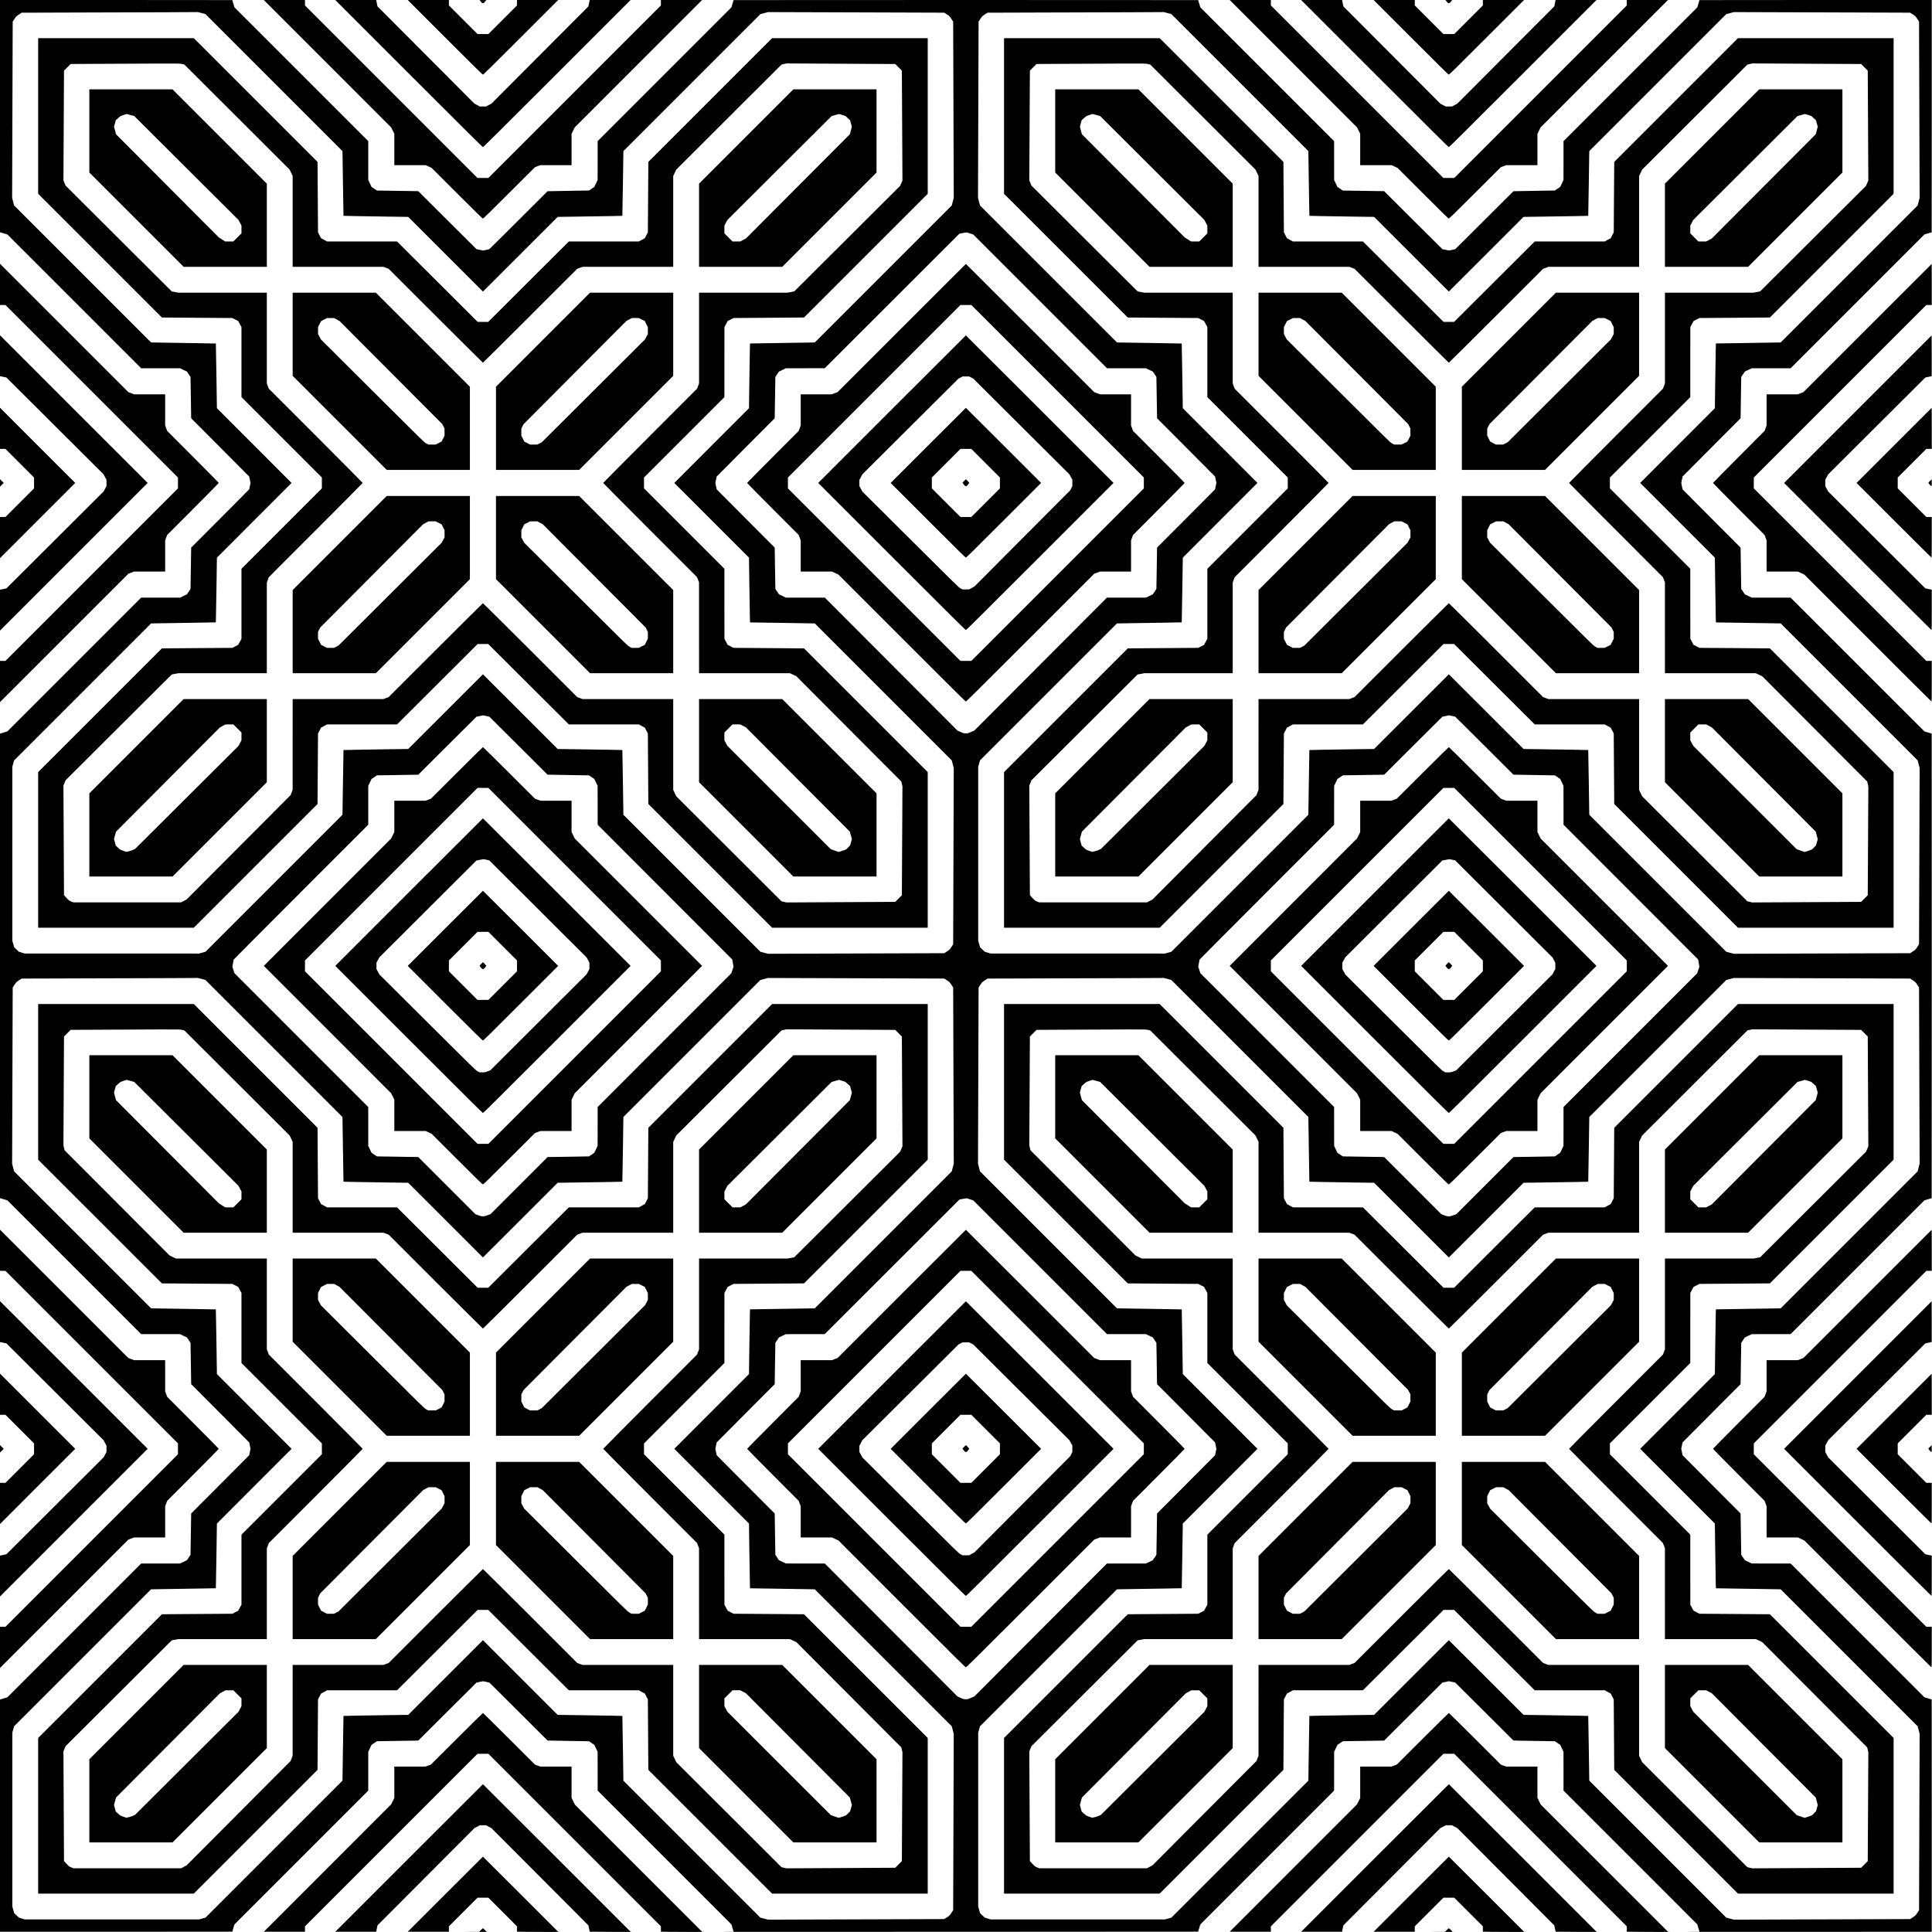 <?xml version="1.0" encoding="UTF-8" standalone="yes"?>
<svg version="1.0" xmlns="http://www.w3.org/2000/svg" width="8000.001" height="8000.001" viewBox="0 0 8001 8001" preserveAspectRatio="xMidYMid meet">
  <g transform="translate(0,8001) scale(0.1,-0.1)" fill="#000000" stroke="none">
    <path d="M0 75201 l0 -4809 73 -22 c39 -12 108 -32 152 -46 l80 -24 2770
-2770 2770 -2770 805 0 805 0 143 -69 143 -68 75 -112 74 -111 14 -856 13
-856 874 -876 c481 -483 1022 -1026 1202 -1208 l328 -330 27 -132 27 -132 -28
-133 -27 -132 -327 -330 c-181 -181 -721 -724 -1202 -1207 l-874 -876 -13
-856 -14 -856 -74 -111 -75 -112 -143 -68 -143 -69 -805 0 -805 0 -2770 -2770
-2770 -2770 -80 -24 c-44 -14 -113 -34 -152 -46 l-73 -22 0 -9618 0 -9618 73
-22 c39 -12 108 -32 152 -46 l80 -24 2770 -2770 2770 -2770 805 0 805 0 143
-69 143 -68 75 -112 74 -111 14 -856 13 -856 874 -876 c481 -483 1022 -1026
1202 -1208 l328 -330 27 -132 27 -132 -28 -133 -27 -132 -327 -330 c-181 -181
-721 -724 -1202 -1207 l-874 -876 -13 -856 -14 -856 -74 -111 -75 -112 -143
-68 -143 -69 -805 0 -805 0 -2770 -2770 -2770 -2770 -80 -24 c-44 -14 -113
-34 -153 -46 l-72 -22 0 -4809 0 -4809 4810 0 c2646 0 4810 2 4810 4 0 2 20
71 45 152 l45 149 2770 2770 2770 2770 0 805 1 805 68 143 68 143 112 75 112
75 855 13 856 13 871 869 c480 478 1023 1019 1207 1201 l335 333 134 28 134
28 131 -28 131 -28 330 -327 c181 -181 724 -721 1205 -1200 l875 -873 220 -5
c121 -3 507 -10 859 -15 l638 -10 111 -75 110 -75 68 -142 68 -143 1 -805 0
-805 2770 -2770 2770 -2770 45 -149 c25 -81 45 -150 45 -152 0 -2 -222 -5
-492 -6 -271 -2 4056 -2 9617 0 5560 2 10111 4 10112 6 1 1 23 69 48 152 l45
149 2770 2770 2770 2770 0 805 1 805 68 143 68 143 112 75 112 75 855 13 856
13 871 869 c480 478 1023 1019 1207 1201 l335 333 134 28 134 28 131 -28 131
-28 330 -327 c181 -181 724 -721 1205 -1200 l875 -873 220 -5 c121 -3 507 -10
859 -15 l638 -10 111 -75 110 -75 68 -142 68 -143 1 -805 0 -805 2770 -2770
2770 -2770 45 -149 c25 -81 45 -150 45 -152 0 -2 -222 -5 -492 -6 -271 -2
1836 -2 4682 -2 2846 1 5232 2 5303 3 l127 1 0 4810 c0 2646 -2 4810 -3 4810
-2 0 -71 20 -153 45 l-149 46 -2770 2769 -2770 2770 -805 0 -805 1 -143 68
-143 68 -75 112 -74 111 -14 856 -13 856 -869 871 c-478 480 -1019 1023 -1202
1207 l-332 335 -27 132 -28 133 27 132 27 132 333 335 c183 185 724 728 1202
1208 l869 871 13 856 14 856 74 111 75 112 143 68 143 68 805 1 805 0 2770
2770 2770 2770 149 45 c81 25 150 45 152 45 2 0 4 4329 4 9620 0 5291 -2 9620
-3 9620 -2 0 -71 20 -153 45 l-149 46 -2770 2769 -2770 2770 -805 0 -805 1
-143 68 -143 68 -75 112 -74 111 -14 856 -13 856 -869 871 c-478 480 -1019
1023 -1202 1207 l-332 335 -27 132 -28 133 27 132 27 132 333 335 c183 185
724 728 1202 1208 l869 871 13 856 14 856 74 111 75 112 143 68 143 68 805 1
805 0 2770 2770 2770 2770 149 45 c81 25 150 45 152 45 2 0 4 2165 4 4810 l0
4810 -4810 0 c-2645 0 -4810 -2 -4810 -4 0 -2 -20 -71 -45 -152 l-45 -149
-2770 -2770 -2770 -2770 0 -805 -1 -805 -68 -143 -68 -142 -110 -75 -111 -75
-638 -10 c-352 -5 -738 -12 -859 -15 l-220 -5 -870 -868 c-478 -477 -1021
-1017 -1205 -1200 l-335 -332 -131 -28 -131 -28 -134 28 -134 28 -335 333
c-184 182 -727 723 -1207 1201 l-871 869 -856 13 -855 13 -112 75 -112 75 -68
143 -68 143 -1 805 0 805 -2770 2770 -2770 2770 -45 149 c-25 81 -45 150 -45
152 0 2 -4329 4 -9620 4 -5291 0 -9620 -2 -9620 -4 0 -2 -20 -71 -45 -152
l-45 -149 -2770 -2770 -2770 -2770 0 -805 -1 -805 -68 -143 -68 -142 -110 -75
-111 -75 -638 -10 c-352 -5 -738 -12 -859 -15 l-220 -5 -870 -868 c-478 -477
-1021 -1017 -1205 -1200 l-335 -332 -131 -28 -131 -28 -134 28 -134 28 -335
333 c-184 182 -727 723 -1207 1201 l-871 869 -856 13 -855 13 -112 75 -112 75
-68 143 -68 143 -1 805 0 805 -2770 2770 -2770 2770 -45 149 c-25 81 -45 150
-45 152 0 2 -2164 4 -4810 4 l-4810 0 0 -4809z m8352 4268 l156 -42 2837
-2837 2838 -2838 20 -1338 c11 -737 21 -1340 22 -1342 3 -3 819 -18 1865 -33
l815 -11 1548 -1547 1547 -1546 1548 1546 1547 1547 830 12 c1195 17 1846 28
1849 32 2 2 12 605 23 1342 l20 1338 2837 2837 2837 2837 157 41 157 42 2795
-9 c1537 -5 3180 -11 3650 -12 l855 -3 112 -73 c110 -73 112 -75 184 -185 l73
-112 12 -3650 12 -3650 -41 -157 -41 -157 -2837 -2837 -2836 -2836 -474 -8
c-261 -5 -864 -14 -1341 -21 l-866 -13 -6 -170 c-3 -94 -13 -697 -22 -1341
l-16 -1170 -1547 -1547 -1546 -1548 1546 -1547 1547 -1548 16 -1170 c9 -643
19 -1247 22 -1341 l6 -170 866 -13 c477 -7 1080 -16 1341 -21 l474 -8 2836
-2836 2837 -2837 41 -157 41 -157 -12 -3650 -12 -3650 -73 -112 c-72 -110 -74
-112 -184 -185 l-112 -73 -860 -3 c-473 -1 -2115 -7 -3650 -12 l-2790 -9 -157
42 -157 41 -2837 2837 -2837 2837 -20 1338 c-11 737 -21 1340 -23 1342 -3 4
-654 15 -1849 32 l-830 12 -1547 1547 -1548 1546 -1547 -1546 -1548 -1547
-815 -11 c-1046 -15 -1862 -30 -1865 -33 -1 -2 -11 -605 -22 -1342 l-20 -1338
-2837 -2837 -2836 -2836 -133 -38 -134 -37 -3609 1 -3609 0 -121 37 -122 37
-97 92 -97 92 -39 138 -39 138 0 3599 0 3599 37 134 38 133 2836 2836 2836
2836 494 8 c272 5 874 14 1339 21 465 6 847 13 849 15 2 2 13 605 24 1341 l20
1338 1546 1548 1546 1547 -1546 1548 -1546 1547 -20 1338 c-11 736 -22 1339
-24 1341 -2 2 -384 9 -849 15 -465 7 -1067 16 -1339 21 l-494 8 -2836 2836
-2837 2837 -41 157 -41 157 12 3650 12 3650 73 111 c72 110 75 113 185 185
l111 73 2465 8 c1356 4 2877 9 3380 10 503 2 1037 4 1185 6 l270 2 157 -41z
m40000 0 l156 -42 2837 -2837 2838 -2838 20 -1338 c11 -737 21 -1340 22 -1342
3 -3 819 -18 1865 -33 l815 -11 1548 -1547 1547 -1546 1548 1546 1547 1547
830 12 c1195 17 1846 28 1849 32 2 2 12 605 23 1342 l20 1338 2837 2837 2837
2837 157 41 157 42 2795 -9 c1537 -5 3180 -11 3650 -12 l855 -3 112 -73 c110
-73 112 -75 184 -185 l73 -112 12 -3650 12 -3650 -41 -157 -41 -157 -2837
-2837 -2836 -2836 -474 -8 c-261 -5 -864 -14 -1341 -21 l-866 -13 -6 -170 c-3
-94 -13 -697 -22 -1341 l-16 -1170 -1547 -1547 -1546 -1548 1546 -1547 1547
-1548 16 -1170 c9 -643 19 -1247 22 -1341 l6 -170 866 -13 c477 -7 1080 -16
1341 -21 l474 -8 2836 -2836 2837 -2837 41 -157 41 -157 -12 -3650 -12 -3650
-73 -112 c-72 -110 -74 -112 -184 -185 l-112 -73 -860 -3 c-473 -1 -2115 -7
-3650 -12 l-2790 -9 -157 42 -157 41 -2837 2837 -2837 2837 -20 1338 c-11 737
-21 1340 -23 1342 -3 4 -654 15 -1849 32 l-830 12 -1547 1547 -1548 1546
-1547 -1546 -1548 -1547 -815 -11 c-1046 -15 -1862 -30 -1865 -33 -1 -2 -11
-605 -22 -1342 l-20 -1338 -2837 -2837 -2836 -2836 -133 -38 -134 -37 -3609 1
-3609 0 -121 37 -122 37 -97 92 -97 92 -39 138 -39 138 0 3599 0 3599 37 134
38 133 2836 2836 2836 2836 494 8 c272 5 874 14 1339 21 465 6 847 13 849 15
2 2 13 605 24 1341 l20 1338 1546 1548 1546 1547 -1546 1548 -1546 1547 -20
1338 c-11 736 -22 1339 -24 1341 -2 2 -384 9 -849 15 -465 7 -1067 16 -1339
21 l-494 8 -2836 2836 -2837 2837 -41 157 -41 157 12 3650 12 3650 73 111 c72
110 75 113 185 185 l111 73 2465 8 c1356 4 2877 9 3380 10 503 2 1037 4 1185
6 l270 2 157 -41z m-8177 -9128 l130 -42 2770 -2770 2770 -2769 805 0 805 0
143 -69 143 -68 75 -112 74 -111 14 -856 13 -856 874 -876 c481 -483 1022
-1026 1202 -1208 l328 -330 27 -132 27 -132 -28 -133 -27 -132 -327 -330
c-181 -181 -721 -724 -1202 -1207 l-874 -876 -13 -856 -14 -856 -74 -111 -75
-112 -143 -68 -143 -69 -807 0 -806 0 -2746 -2752 -2746 -2753 -134 -57 c-129
-56 -138 -58 -221 -58 -85 0 -91 2 -216 58 l-128 57 -2746 2753 -2747 2752
-806 0 -807 1 -143 68 -143 68 -75 112 -74 111 -14 856 -13 856 -869 871
c-478 480 -1019 1023 -1202 1207 l-332 335 -27 132 -28 133 27 132 27 132 333
335 c183 185 724 728 1202 1208 l869 871 13 856 14 856 74 111 75 112 143 68
143 68 805 1 805 1 2790 2787 2790 2787 145 26 c80 14 150 25 155 24 6 -1 69
-21 140 -44z m-19580 -20338 c181 -181 724 -721 1205 -1200 l875 -873 220 -5
c121 -3 507 -10 859 -15 l638 -10 111 -75 110 -75 68 -142 68 -143 1 -805 1
-805 2787 -2790 2787 -2790 26 -150 26 -150 -45 -135 -44 -135 -2769 -2770
-2769 -2770 0 -805 -1 -805 -68 -143 -68 -142 -110 -75 -111 -75 -857 -14
-857 -13 -1182 -1182 -1181 -1181 -119 -45 c-105 -40 -127 -45 -200 -45 -75 0
-94 5 -197 45 l-114 45 -1181 1181 -1182 1182 -199 4 c-109 2 -494 8 -856 13
l-657 10 -112 74 -111 75 -68 143 -68 143 -1 805 0 805 -2769 2770 -2769 2770
-45 136 -44 136 27 146 27 146 661 668 c363 367 1617 1624 2786 2793 l2126
2125 0 805 1 805 68 143 68 143 112 75 112 75 855 13 856 13 871 869 c480 478
1023 1019 1207 1201 l335 333 134 28 134 28 131 -28 131 -28 330 -327z m40000
0 c181 -181 724 -721 1205 -1200 l875 -873 220 -5 c121 -3 507 -10 859 -15
l638 -10 111 -75 110 -75 68 -142 68 -143 1 -805 1 -805 2787 -2790 2787
-2790 26 -150 26 -150 -45 -135 -44 -135 -2769 -2770 -2769 -2770 0 -805 -1
-805 -68 -143 -68 -142 -110 -75 -111 -75 -857 -14 -857 -13 -1182 -1182
-1181 -1181 -119 -45 c-105 -40 -127 -45 -200 -45 -75 0 -94 5 -197 45 l-114
45 -1181 1181 -1182 1182 -199 4 c-109 2 -494 8 -856 13 l-657 10 -112 74
-111 75 -68 143 -68 143 -1 805 0 805 -2769 2770 -2769 2770 -45 136 -44 136
27 146 27 146 661 668 c363 367 1617 1624 2786 2793 l2126 2125 0 805 1 805
68 143 68 143 112 75 112 75 855 13 856 13 871 869 c480 478 1023 1019 1207
1201 l335 333 134 28 134 28 131 -28 131 -28 330 -327z m-52243 -10534 l156
-42 2837 -2837 2838 -2838 20 -1338 c11 -737 21 -1340 22 -1342 3 -3 819 -18
1865 -33 l815 -11 1548 -1547 1547 -1546 1548 1546 1547 1547 830 12 c1195 17
1846 28 1849 32 2 2 12 605 23 1342 l20 1338 2837 2837 2837 2837 157 41 157
42 2795 -9 c1537 -5 3180 -11 3650 -12 l855 -3 112 -73 c110 -73 112 -75 184
-185 l73 -112 12 -3650 12 -3650 -41 -157 -41 -157 -2837 -2837 -2836 -2836
-474 -8 c-261 -5 -864 -14 -1341 -21 l-866 -13 -6 -170 c-3 -94 -13 -697 -22
-1341 l-16 -1170 -1547 -1547 -1546 -1548 1546 -1547 1547 -1548 16 -1170 c9
-643 19 -1247 22 -1341 l6 -170 866 -13 c477 -7 1080 -16 1341 -21 l474 -8
2836 -2836 2837 -2837 41 -157 41 -157 -12 -3650 -12 -3650 -73 -112 c-72
-110 -74 -112 -184 -185 l-112 -73 -860 -3 c-473 -1 -2115 -7 -3650 -12
l-2790 -9 -157 42 -157 41 -2837 2837 -2837 2837 -20 1338 c-11 737 -21 1340
-23 1342 -3 4 -654 15 -1849 32 l-830 12 -1547 1547 -1548 1546 -1547 -1546
-1548 -1547 -815 -11 c-1046 -15 -1862 -30 -1865 -33 -1 -2 -11 -605 -22
-1342 l-20 -1338 -2837 -2837 -2836 -2836 -133 -38 -134 -37 -3609 1 -3609 0
-121 37 -122 37 -97 92 -97 92 -39 138 -39 138 0 3599 0 3599 37 134 38 133
2836 2836 2836 2836 494 8 c272 5 874 14 1339 21 465 6 847 13 849 15 2 2 13
605 24 1341 l20 1338 1546 1548 1546 1547 -1546 1548 -1546 1547 -20 1338
c-11 736 -22 1339 -24 1341 -2 2 -384 9 -849 15 -465 7 -1067 16 -1339 21
l-494 8 -2836 2836 -2837 2837 -41 157 -41 157 12 3650 12 3650 73 111 c72
110 75 113 185 185 l111 73 2465 8 c1356 4 2877 9 3380 10 503 2 1037 4 1185
6 l270 2 157 -41z m40000 0 l156 -42 2837 -2837 2838 -2838 20 -1338 c11 -737
21 -1340 22 -1342 3 -3 819 -18 1865 -33 l815 -11 1548 -1547 1547 -1546 1548
1546 1547 1547 830 12 c1195 17 1846 28 1849 32 2 2 12 605 23 1342 l20 1338
2837 2837 2837 2837 157 41 157 42 2795 -9 c1537 -5 3180 -11 3650 -12 l855
-3 112 -73 c110 -73 112 -75 184 -185 l73 -112 12 -3650 12 -3650 -41 -157
-41 -157 -2837 -2837 -2836 -2836 -474 -8 c-261 -5 -864 -14 -1341 -21 l-866
-13 -6 -170 c-3 -94 -13 -697 -22 -1341 l-16 -1170 -1547 -1547 -1546 -1548
1546 -1547 1547 -1548 16 -1170 c9 -643 19 -1247 22 -1341 l6 -170 866 -13
c477 -7 1080 -16 1341 -21 l474 -8 2836 -2836 2837 -2837 41 -157 41 -157 -12
-3650 -12 -3650 -73 -112 c-72 -110 -74 -112 -184 -185 l-112 -73 -860 -3
c-473 -1 -2115 -7 -3650 -12 l-2790 -9 -157 42 -157 41 -2837 2837 -2837 2837
-20 1338 c-11 737 -21 1340 -23 1342 -3 4 -654 15 -1849 32 l-830 12 -1547
1547 -1548 1546 -1547 -1546 -1548 -1547 -815 -11 c-1046 -15 -1862 -30 -1865
-33 -1 -2 -11 -605 -22 -1342 l-20 -1338 -2837 -2837 -2836 -2836 -133 -38
-134 -37 -3609 1 -3609 0 -121 37 -122 37 -97 92 -97 92 -39 138 -39 138 0
3599 0 3599 37 134 38 133 2836 2836 2836 2836 494 8 c272 5 874 14 1339 21
465 6 847 13 849 15 2 2 13 605 24 1341 l20 1338 1546 1548 1546 1547 -1546
1548 -1546 1547 -20 1338 c-11 736 -22 1339 -24 1341 -2 2 -384 9 -849 15
-465 7 -1067 16 -1339 21 l-494 8 -2836 2836 -2837 2837 -41 157 -41 157 12
3650 12 3650 73 111 c72 110 75 113 185 185 l111 73 2465 8 c1356 4 2877 9
3380 10 503 2 1037 4 1185 6 l270 2 157 -41z m-8177 -9128 l130 -42 2770
-2770 2770 -2769 805 0 805 0 143 -69 143 -68 75 -112 74 -111 14 -856 13
-856 874 -876 c481 -483 1022 -1026 1202 -1208 l328 -330 27 -132 27 -132 -28
-133 -27 -132 -327 -330 c-181 -181 -721 -724 -1202 -1207 l-874 -876 -13
-856 -14 -856 -74 -111 -75 -112 -143 -68 -143 -69 -807 0 -806 0 -2746 -2753
-2746 -2752 -134 -57 c-129 -56 -138 -58 -221 -58 -85 0 -91 2 -216 57 l-128
58 -2746 2753 -2747 2752 -806 0 -807 1 -143 68 -143 68 -75 112 -74 111 -14
856 -13 856 -869 871 c-478 480 -1019 1023 -1202 1207 l-332 335 -27 132 -28
133 27 132 27 132 333 335 c183 185 724 728 1202 1208 l869 871 13 856 14 856
74 111 75 112 143 68 143 68 804 1 804 0 2791 2788 2791 2787 145 26 c80 14
150 25 155 24 6 -1 69 -21 140 -44z"/>
    <path d="M1580 75207 l0 -3222 2563 -2562 2562 -2562 1459 -11 1459 -10 121
-63 121 -62 67 -125 68 -125 0 -1450 0 -1450 1665 -1665 1665 -1665 0 -225 0
-225 -1665 -1665 -1665 -1665 0 -1450 0 -1450 -68 -125 -67 -125 -121 -62
-121 -63 -1459 -10 -1459 -11 -2562 -2562 -2563 -2562 0 -3222 0 -3223 3223 0
3222 0 2562 2563 2563 2562 10 1459 10 1460 63 120 63 121 124 67 125 68 1449
0 1448 0 1670 1665 1669 1665 219 0 219 0 1669 -1665 1670 -1665 1448 0 1449
0 125 -68 124 -67 63 -121 63 -120 10 -1460 10 -1459 2563 -2562 2562 -2563
3222 0 3223 0 0 3223 0 3222 -2562 2562 -2563 2562 -1459 11 -1459 10 -121 63
-121 63 -67 124 -67 125 -1 1450 0 1450 -1665 1665 -1665 1665 0 225 0 225
1665 1665 1665 1665 0 1450 1 1450 67 125 67 124 121 63 121 63 1459 10 1459
11 2563 2562 2562 2562 0 3222 0 3223 -3223 0 -3222 0 -2562 -2562 -2563
-2563 -10 -1459 -10 -1459 -63 -121 -62 -121 -125 -67 -125 -68 -1449 0 -1448
0 -1670 -1665 -1669 -1665 -219 0 -219 0 -1669 1665 -1670 1665 -1448 0 -1449
0 -125 68 -124 67 -63 121 -63 120 -10 1460 -10 1459 -2563 2563 -2562 2562
-3222 0 -3223 0 0 -3223z m5967 2150 l91 -23 2179 -2175 2179 -2175 62 -131
62 -130 0 -1882 0 -1881 1879 0 1878 0 109 -41 109 -40 1946 -1945 c1070
-1069 1952 -1944 1959 -1944 8 0 889 875 1959 1944 l1946 1945 110 40 110 41
1878 0 1877 0 0 1881 0 1880 63 132 62 132 2180 2176 2180 2175 102 24 102 23
2253 -12 2253 -12 137 -137 137 -137 12 -2275 12 -2275 -49 -112 -49 -111
-2191 -2185 -2191 -2184 -139 -27 -140 -26 -1832 0 -1832 0 0 -1879 0 -1878
-41 -109 -40 -109 -1945 -1946 c-1069 -1070 -1944 -1951 -1944 -1959 0 -7 874
-888 1943 -1957 l1942 -1943 42 -107 42 -108 0 -1882 1 -1883 1881 0 1881 0
134 -62 134 -63 327 -330 c180 -181 1158 -1162 2174 -2180 l1846 -1850 23
-101 23 -102 -12 -2253 -12 -2254 -137 -137 -137 -137 -2253 -12 -2253 -12
-102 23 -102 24 -2180 2175 -2180 2176 -62 132 -63 132 0 1880 0 1881 -1877 0
-1878 0 -110 41 -110 40 -1945 1945 c-1070 1069 -1952 1944 -1960 1944 -7 0
-889 -875 -1959 -1944 l-1946 -1945 -109 -40 -109 -41 -1878 0 -1879 0 -1
-1877 0 -1878 -42 -112 -42 -111 -2153 -2160 -2153 -2161 -114 -60 -115 -61
-2230 0 -2230 0 -90 36 c-87 35 -92 39 -194 148 l-105 112 -12 2272 -12 2271
43 107 44 108 2021 2015 c1111 1109 2101 2096 2200 2193 l180 177 136 25 136
26 1831 0 1832 0 0 1878 0 1877 41 110 40 110 1945 1946 c1069 1070 1944 1951
1944 1959 0 8 -875 890 -1944 1960 l-1945 1945 -40 110 -41 110 0 1878 0 1877
-1833 0 -1833 0 -134 26 -135 25 -185 182 c-101 100 -1092 1087 -2200 2193
l-2016 2011 -44 107 -43 107 12 2272 12 2272 137 137 137 138 1475 8 c811 5
1831 9 2265 10 787 1 790 1 882 -21z"/>
    <path d="M3700 74587 l0 -1722 1953 -1953 1952 -1952 1723 0 1722 0 0 1723 0
1722 -1953 1953 -1952 1952 -1723 0 -1722 0 0 -1723z m1707 660 l152 -42 2159
-2152 2158 -2151 62 -117 62 -118 0 -161 0 -161 -167 -167 -168 -168 -170 0
-170 0 -130 83 -130 82 -2130 2137 -2130 2138 -42 155 -41 155 36 136 37 136
95 86 c94 84 97 86 220 128 69 23 130 43 135 43 6 0 78 -19 162 -42z"/>
    <path d="M30902 74357 l-1952 -1952 0 -1723 0 -1722 1723 0 1722 0 1953 1953
1952 1952 0 1723 0 1722 -1723 0 -1722 0 -1953 -1953z m3982 891 l129 -43 96
-87 95 -86 37 -136 37 -136 -41 -154 -42 -155 -2152 -2159 -2151 -2158 -117
-62 -118 -62 -161 0 -161 0 -167 167 -168 168 0 161 0 161 62 118 62 117 2158
2151 2159 2152 152 42 c84 23 154 42 157 42 2 1 62 -18 134 -41z"/>
    <path d="M12120 66167 l0 -1722 1948 -1948 1947 -1947 1723 0 1722 0 0 1722 0
1723 -1947 1947 -1948 1948 -1722 0 -1723 0 0 -1723z m1825 613 l113 -61 2129
-2135 2128 -2136 47 -91 47 -92 0 -147 1 -148 -61 -123 -62 -123 -122 -62
-122 -62 -153 0 -153 0 -86 46 c-84 46 -124 85 -2223 2177 l-2138 2130 -60
113 -60 114 1 142 0 143 63 124 63 124 124 63 124 63 143 0 144 1 113 -60z"/>
    <path d="M22487 65942 l-1947 -1947 0 -1723 0 -1722 1722 0 1723 0 1947 1947
1948 1948 0 1722 0 1723 -1723 0 -1722 0 -1948 -1948z m4090 836 l125 -63 64
-127 64 -128 0 -141 0 -141 -60 -113 -61 -113 -2137 -2130 -2137 -2129 -92
-47 -93 -46 -151 0 -151 0 -118 62 -118 63 -61 122 -61 123 0 145 0 145 46 93
47 92 2129 2137 2130 2137 111 60 112 60 144 0 144 1 124 -62z"/>
    <path d="M14067 57522 l-1947 -1947 0 -1723 0 -1722 1722 0 1723 0 1947 1947
1948 1948 0 1722 0 1723 -1723 0 -1722 0 -1948 -1948z m4098 836 l122 -62 62
-123 61 -123 0 -148 0 -147 -60 -111 -59 -110 -2138 -2131 -2138 -2130 -92
-47 -93 -46 -146 0 -147 0 -119 63 -120 62 -64 127 -64 128 0 140 0 140 46 93
47 92 2130 2138 2131 2138 110 59 111 60 149 0 149 0 122 -62z"/>
    <path d="M20540 57747 l0 -1722 1948 -1948 1947 -1947 1723 0 1722 0 0 1722 0
1723 -1947 1947 -1948 1948 -1722 0 -1723 0 0 -1723z m1826 613 l110 -59 2131
-2138 2130 -2138 47 -92 46 -93 0 -140 0 -140 -64 -128 -64 -127 -125 -62
-124 -63 -148 0 -148 0 -86 47 c-84 46 -126 86 -2224 2177 l-2138 2130 -60
111 -59 110 0 147 0 148 62 123 61 124 121 61 121 61 150 0 150 1 111 -60z"/>
    <path d="M5652 49107 l-1952 -1952 0 -1723 0 -1722 1723 0 1722 0 1953 1953
1952 1952 0 1723 0 1722 -1723 0 -1722 0 -1953 -1953z m4180 736 l168 -168 0
-161 0 -161 -62 -117 -61 -117 -2141 -2132 -2141 -2133 -80 -38 c-45 -22 -125
-48 -183 -61 l-102 -22 -123 42 c-119 41 -124 45 -217 128 l-95 85 -37 136
-36 136 41 155 42 154 2152 2159 2151 2158 114 61 113 61 165 1 165 1 167
-167z"/>
    <path d="M28950 49337 l0 -1722 1953 -1953 1952 -1952 1723 0 1722 0 0 1723 0
1722 -1953 1953 -1952 1952 -1723 0 -1722 0 0 -1723z m1825 611 l117 -62 2151
-2158 2152 -2159 42 -156 42 -156 -36 -127 -36 -127 -81 -86 c-76 -81 -86 -87
-166 -116 -47 -17 -117 -40 -157 -52 l-72 -21 -163 57 -163 58 -2141 2139
-2141 2140 -61 115 -62 115 0 161 0 162 167 167 168 168 161 0 161 0 118 -62z"/>
    <path d="M41580 75207 l0 -3222 2563 -2562 2562 -2562 1459 -11 1459 -10 121
-63 121 -62 67 -125 68 -125 0 -1450 0 -1450 1665 -1665 1665 -1665 0 -225 0
-225 -1665 -1665 -1665 -1665 0 -1450 0 -1450 -68 -125 -67 -125 -121 -62
-121 -63 -1459 -10 -1459 -11 -2562 -2562 -2563 -2562 0 -3222 0 -3223 3223 0
3222 0 2562 2563 2563 2562 10 1459 10 1460 63 120 63 121 124 67 125 68 1449
0 1448 0 1670 1665 1669 1665 219 0 219 0 1669 -1665 1670 -1665 1448 0 1449
0 125 -68 124 -67 63 -121 63 -120 10 -1460 10 -1459 2563 -2562 2562 -2563
3222 0 3223 0 0 3223 0 3222 -2562 2562 -2563 2562 -1459 11 -1459 10 -121 63
-121 63 -67 124 -67 125 -1 1450 0 1450 -1665 1665 -1665 1665 0 225 0 225
1665 1665 1665 1665 0 1450 1 1450 67 125 67 124 121 63 121 63 1459 10 1459
11 2563 2562 2562 2562 0 3222 0 3223 -3223 0 -3222 0 -2562 -2562 -2563
-2563 -10 -1459 -10 -1459 -63 -121 -62 -121 -125 -67 -125 -68 -1449 0 -1448
0 -1670 -1665 -1669 -1665 -219 0 -219 0 -1669 1665 -1670 1665 -1448 0 -1449
0 -125 68 -124 67 -63 121 -63 120 -10 1460 -10 1459 -2563 2563 -2562 2562
-3222 0 -3223 0 0 -3223z m5967 2150 l91 -23 2179 -2175 2179 -2175 62 -131
62 -130 0 -1882 0 -1881 1879 0 1878 0 109 -41 109 -40 1946 -1945 c1070
-1069 1952 -1944 1959 -1944 8 0 889 875 1959 1944 l1946 1945 110 40 110 41
1878 0 1877 0 0 1881 0 1880 63 132 62 132 2180 2176 2180 2175 102 24 102 23
2253 -12 2253 -12 137 -137 137 -137 12 -2275 12 -2275 -49 -112 -49 -111
-2191 -2185 -2191 -2184 -139 -27 -140 -26 -1832 0 -1832 0 0 -1879 0 -1878
-41 -109 -40 -109 -1945 -1946 c-1069 -1070 -1944 -1951 -1944 -1959 0 -7 874
-888 1943 -1957 l1942 -1943 42 -107 42 -108 0 -1882 1 -1883 1881 0 1881 0
134 -62 134 -63 327 -330 c180 -181 1158 -1162 2174 -2180 l1846 -1850 23
-101 23 -102 -12 -2253 -12 -2254 -137 -137 -137 -137 -2253 -12 -2253 -12
-102 23 -102 24 -2180 2175 -2180 2176 -62 132 -63 132 0 1880 0 1881 -1877 0
-1878 0 -110 41 -110 40 -1945 1945 c-1070 1069 -1952 1944 -1960 1944 -7 0
-889 -875 -1959 -1944 l-1946 -1945 -109 -40 -109 -41 -1878 0 -1879 0 -1
-1877 0 -1878 -42 -112 -42 -111 -2153 -2160 -2153 -2161 -114 -60 -115 -61
-2230 0 -2230 0 -90 36 c-87 35 -92 39 -194 148 l-105 112 -12 2272 -12 2271
43 107 44 108 2021 2015 c1111 1109 2101 2096 2200 2193 l180 177 136 25 136
26 1831 0 1832 0 0 1878 0 1877 41 110 40 110 1945 1946 c1069 1070 1944 1951
1944 1959 0 8 -875 890 -1944 1960 l-1945 1945 -40 110 -41 110 0 1878 0 1877
-1833 0 -1833 0 -134 26 -135 25 -185 182 c-101 100 -1092 1087 -2200 2193
l-2016 2011 -44 107 -43 107 12 2272 12 2272 137 137 137 138 1475 8 c811 5
1831 9 2265 10 787 1 790 1 882 -21z"/>
    <path d="M43700 74587 l0 -1722 1953 -1953 1952 -1952 1723 0 1722 0 0 1723 0
1722 -1953 1953 -1952 1952 -1723 0 -1722 0 0 -1723z m1707 660 l152 -42 2159
-2152 2158 -2151 62 -117 62 -118 0 -161 0 -161 -167 -167 -168 -168 -170 0
-170 0 -130 83 -130 82 -2130 2137 -2130 2138 -42 155 -41 155 36 136 37 136
95 86 c94 84 97 86 220 128 69 23 130 43 135 43 6 0 78 -19 162 -42z"/>
    <path d="M70902 74357 l-1952 -1952 0 -1723 0 -1722 1723 0 1722 0 1953 1953
1952 1952 0 1723 0 1722 -1723 0 -1722 0 -1953 -1953z m3982 891 l129 -43 96
-87 95 -86 37 -136 37 -136 -41 -154 -42 -155 -2152 -2159 -2151 -2158 -117
-62 -118 -62 -161 0 -161 0 -167 167 -168 168 0 161 0 161 62 118 62 117 2158
2151 2159 2152 152 42 c84 23 154 42 157 42 2 1 62 -18 134 -41z"/>
    <path d="M52120 66167 l0 -1722 1948 -1948 1947 -1947 1723 0 1722 0 0 1722 0
1723 -1947 1947 -1948 1948 -1722 0 -1723 0 0 -1723z m1825 613 l113 -61 2129
-2135 2128 -2136 47 -91 47 -92 0 -147 1 -148 -61 -123 -62 -123 -122 -62
-122 -62 -153 0 -153 0 -86 46 c-84 46 -124 85 -2223 2177 l-2138 2130 -60
113 -60 114 1 142 0 143 63 124 63 124 124 63 124 63 143 0 144 1 113 -60z"/>
    <path d="M62487 65942 l-1947 -1947 0 -1723 0 -1722 1722 0 1723 0 1947 1947
1948 1948 0 1722 0 1723 -1723 0 -1722 0 -1948 -1948z m4090 836 l125 -63 64
-127 64 -128 0 -141 0 -141 -60 -113 -61 -113 -2137 -2130 -2137 -2129 -92
-47 -93 -46 -151 0 -151 0 -118 62 -118 63 -61 122 -61 123 0 145 0 145 46 93
47 92 2129 2137 2130 2137 111 60 112 60 144 0 144 1 124 -62z"/>
    <path d="M54067 57522 l-1947 -1947 0 -1723 0 -1722 1722 0 1723 0 1947 1947
1948 1948 0 1722 0 1723 -1723 0 -1722 0 -1948 -1948z m4098 836 l122 -62 62
-123 61 -123 0 -148 0 -147 -60 -111 -59 -110 -2138 -2131 -2138 -2130 -92
-47 -93 -46 -146 0 -147 0 -119 63 -120 62 -64 127 -64 128 0 140 0 140 46 93
47 92 2130 2138 2131 2138 110 59 111 60 149 0 149 0 122 -62z"/>
    <path d="M60540 57747 l0 -1722 1948 -1948 1947 -1947 1723 0 1722 0 0 1722 0
1723 -1947 1947 -1948 1948 -1722 0 -1723 0 0 -1723z m1826 613 l110 -59 2131
-2138 2130 -2138 47 -92 46 -93 0 -140 0 -140 -64 -128 -64 -127 -125 -62
-124 -63 -148 0 -148 0 -86 47 c-84 46 -126 86 -2224 2177 l-2138 2130 -60
111 -59 110 0 147 0 148 62 123 61 124 121 61 121 61 150 0 150 1 111 -60z"/>
    <path d="M45652 49107 l-1952 -1952 0 -1723 0 -1722 1723 0 1722 0 1953 1953
1952 1952 0 1723 0 1722 -1723 0 -1722 0 -1953 -1953z m4180 736 l168 -168 0
-161 0 -161 -62 -117 -61 -117 -2141 -2132 -2141 -2133 -80 -38 c-45 -22 -125
-48 -183 -61 l-102 -22 -123 42 c-119 41 -124 45 -217 128 l-95 85 -37 136
-36 136 41 155 42 154 2152 2159 2151 2158 114 61 113 61 165 1 165 1 167
-167z"/>
    <path d="M68950 49337 l0 -1722 1953 -1953 1952 -1952 1723 0 1722 0 0 1723 0
1722 -1953 1953 -1952 1952 -1723 0 -1722 0 0 -1723z m1825 611 l117 -62 2151
-2158 2152 -2159 42 -156 42 -156 -36 -127 -36 -127 -81 -86 c-76 -81 -86 -87
-166 -116 -47 -17 -117 -40 -157 -52 l-72 -21 -163 57 -163 58 -2141 2139
-2141 2140 -61 115 -62 115 0 161 0 162 167 167 168 168 161 0 161 0 118 -62z"/>
    <path d="M37340 66425 l-2655 -2655 -119 -45 -118 -45 -644 0 -644 0 0 -645 0
-644 -41 -113 -42 -113 -1068 -1071 c-588 -589 -1069 -1077 -1069 -1084 0 -7
481 -495 1068 -1084 l1069 -1071 41 -113 42 -113 0 -644 0 -645 649 0 649 0
134 -64 133 -64 2625 -2626 c2094 -2094 2630 -2626 2650 -2626 20 0 561 536
2670 2645 l2645 2645 120 45 119 45 643 0 643 0 0 645 0 644 41 113 42 113
1068 1071 c588 589 1069 1076 1069 1084 0 8 -481 495 -1069 1084 l-1068 1071
-42 113 -41 113 0 644 0 645 -643 0 -643 0 -119 45 -120 45 -2655 2655 c-1460
1460 -2657 2655 -2660 2655 -3 0 -1200 -1195 -2660 -2655z m6457 -2617 l3573
-3573 0 -225 0 -225 -3572 -3572 -3573 -3573 -225 0 -225 0 -3572 3572 -3573
3573 0 225 0 225 3572 3572 3573 3573 225 0 225 0 3572 -3572z"/>
    <path d="M36940 63065 l-3055 -3055 3045 -3045 c2430 -2430 3050 -3045 3070
-3045 20 0 640 615 3070 3045 l3045 3045 -3055 3055 c-1680 1680 -3057 3055
-3060 3055 -3 0 -1380 -1375 -3060 -3055z m3278 1311 l87 -44 1990 -1982 1990
-1981 62 -112 62 -112 0 -133 1 -132 -44 -88 -44 -87 -1982 -1990 -1981 -1990
-112 -62 -112 -62 -138 0 -137 -1 -83 45 c-79 43 -148 110 -2072 2025 l-1990
1981 -62 115 -63 116 0 128 0 128 63 115 62 116 1990 1982 1990 1981 85 44 85
43 133 0 132 1 88 -44z"/>
    <path d="M38440 61565 l-1555 -1555 1545 -1545 c1230 -1230 1550 -1545 1570
-1545 20 0 340 315 1570 1545 l1545 1545 -1555 1555 c-855 855 -1557 1555
-1560 1555 -3 0 -705 -700 -1560 -1555z m2377 -737 l593 -593 0 -225 0 -225
-592 -592 -593 -593 -225 0 -225 0 -592 592 -593 593 0 225 0 225 592 592 593
593 225 0 225 0 592 -592z"/>
    <path d="M39927 60092 c-37 -37 -67 -71 -67 -76 0 -5 23 -37 52 -72 46 -57 55
-64 88 -64 33 0 42 7 88 64 29 35 52 68 52 73 0 9 -131 143 -141 143 -2 0 -35
-30 -72 -68z"/>
    <path d="M18916 48001 l-1071 -1068 -113 -42 -113 -41 -644 0 -645 0 0 -650 0
-650 -66 -133 -66 -132 -2636 -2637 -2637 -2638 2637 -2637 2636 -2638 66
-132 66 -133 0 -650 0 -650 652 0 651 0 121 -57 121 -56 1050 -1049 c817 -816
1055 -1048 1074 -1048 19 0 261 236 1090 1064 l1066 1063 113 42 113 41 644 0
645 0 0 647 0 646 65 136 66 136 2637 2638 2637 2637 -2637 2638 -2637 2637
-66 136 -65 136 0 646 0 647 -645 0 -644 0 -113 41 -113 42 -1071 1068 c-589
588 -1076 1069 -1084 1069 -7 0 -495 -481 -1084 -1069z m4881 -4193 l3573
-3573 0 -225 0 -225 -3572 -3572 -3573 -3573 -225 0 -225 0 -3572 3572 -3573
3573 0 225 0 225 3572 3572 3573 3573 225 0 225 0 3572 -3572z"/>
    <path d="M16940 43065 l-3055 -3055 3045 -3045 c2430 -2430 3050 -3045 3070
-3045 20 0 640 615 3070 3045 l3045 3045 -3055 3055 c-1680 1680 -3057 3055
-3060 3055 -3 0 -1380 -1375 -3060 -3055z m3210 1339 l115 -27 2015 -2010
2015 -2010 57 -109 58 -109 0 -130 0 -129 -59 -110 -59 -110 -1993 -1988
-1992 -1987 -111 -42 c-106 -40 -116 -42 -224 -42 l-112 -1 -83 45 c-79 43
-148 110 -2072 2025 l-1990 1981 -62 115 -63 116 1 131 0 132 62 112 62 111
2008 2003 2008 2003 142 27 c78 15 147 27 152 28 6 1 62 -11 125 -25z"/>
    <path d="M18440 41565 l-1555 -1555 1545 -1545 c1230 -1230 1550 -1545 1570
-1545 20 0 340 315 1570 1545 l1545 1545 -1555 1555 c-855 855 -1557 1555
-1560 1555 -3 0 -705 -700 -1560 -1555z m2377 -737 l593 -593 0 -225 0 -225
-592 -592 -593 -593 -225 0 -225 0 -592 592 -593 593 0 225 0 225 592 592 593
593 225 0 225 0 592 -592z"/>
    <path d="M19927 40092 c-37 -37 -67 -71 -67 -76 0 -5 23 -37 52 -72 46 -57 55
-64 88 -64 33 0 42 7 88 64 29 35 52 68 52 73 0 9 -131 143 -141 143 -2 0 -35
-30 -72 -68z"/>
    <path d="M58916 48001 l-1071 -1068 -113 -42 -113 -41 -644 0 -645 0 0 -650 0
-650 -66 -133 -66 -132 -2636 -2637 -2637 -2638 2637 -2637 2636 -2638 66
-132 66 -133 0 -650 0 -650 652 0 651 0 121 -57 121 -56 1050 -1049 c817 -816
1055 -1048 1074 -1048 19 0 261 236 1090 1064 l1066 1063 113 42 113 41 644 0
645 0 0 647 0 646 65 136 66 136 2637 2638 2637 2637 -2637 2638 -2637 2637
-66 136 -65 136 0 646 0 647 -645 0 -644 0 -113 41 -113 42 -1071 1068 c-589
588 -1076 1069 -1084 1069 -7 0 -495 -481 -1084 -1069z m4881 -4193 l3573
-3573 0 -225 0 -225 -3572 -3572 -3573 -3573 -225 0 -225 0 -3572 3572 -3573
3573 0 225 0 225 3572 3572 3573 3573 225 0 225 0 3572 -3572z"/>
    <path d="M56940 43065 l-3055 -3055 3045 -3045 c2430 -2430 3050 -3045 3070
-3045 20 0 640 615 3070 3045 l3045 3045 -3055 3055 c-1680 1680 -3057 3055
-3060 3055 -3 0 -1380 -1375 -3060 -3055z m3210 1339 l115 -27 2015 -2010
2015 -2010 57 -109 58 -109 0 -130 0 -129 -59 -110 -59 -110 -1993 -1988
-1992 -1987 -111 -42 c-106 -40 -116 -42 -224 -42 l-112 -1 -83 45 c-79 43
-148 110 -2072 2025 l-1990 1981 -62 115 -63 116 1 131 0 132 62 112 62 111
2008 2003 2008 2003 142 27 c78 15 147 27 152 28 6 1 62 -11 125 -25z"/>
    <path d="M58440 41565 l-1555 -1555 1545 -1545 c1230 -1230 1550 -1545 1570
-1545 20 0 340 315 1570 1545 l1545 1545 -1555 1555 c-855 855 -1557 1555
-1560 1555 -3 0 -705 -700 -1560 -1555z m2377 -737 l593 -593 0 -225 0 -225
-592 -592 -593 -593 -225 0 -225 0 -592 592 -593 593 0 225 0 225 592 592 593
593 225 0 225 0 592 -592z"/>
    <path d="M59927 40092 c-37 -37 -67 -71 -67 -76 0 -5 23 -37 52 -72 46 -57 55
-64 88 -64 33 0 42 7 88 64 29 35 52 68 52 73 0 9 -131 143 -141 143 -2 0 -35
-30 -72 -68z"/>
    <path d="M1580 35207 l0 -3222 2563 -2562 2562 -2562 1459 -11 1459 -10 121
-63 121 -62 67 -125 68 -125 0 -1450 0 -1450 1665 -1665 1665 -1665 0 -225 0
-225 -1665 -1665 -1665 -1665 0 -1450 0 -1450 -68 -125 -67 -125 -121 -62
-121 -63 -1459 -10 -1459 -11 -2562 -2562 -2563 -2562 0 -3222 0 -3223 3223 0
3222 0 2562 2563 2563 2562 10 1459 10 1460 63 120 63 121 124 67 125 68 1449
0 1448 0 1670 1665 1669 1665 219 0 219 0 1669 -1665 1670 -1665 1448 0 1449
0 125 -68 124 -67 63 -121 63 -120 10 -1460 10 -1459 2563 -2563 2562 -2562
3222 0 3223 0 0 3223 0 3222 -2562 2562 -2563 2562 -1459 11 -1459 10 -121 63
-121 63 -67 124 -67 125 -1 1450 0 1450 -1665 1665 -1665 1665 0 225 0 225
1665 1665 1665 1665 0 1450 1 1450 67 125 67 124 121 63 121 63 1459 10 1459
11 2563 2562 2562 2562 0 3222 0 3223 -3223 0 -3222 0 -2562 -2562 -2563
-2563 -10 -1459 -10 -1460 -63 -120 -63 -121 -124 -67 -125 -68 -1449 0 -1448
0 -1670 -1665 -1669 -1665 -219 0 -219 0 -1669 1665 -1670 1665 -1448 0 -1449
0 -125 68 -124 67 -63 121 -63 120 -10 1460 -10 1459 -2563 2563 -2562 2562
-3222 0 -3223 0 0 -3223z m5967 2150 l91 -23 2179 -2175 2179 -2175 62 -131
62 -130 0 -1882 0 -1881 1879 0 1878 0 109 -41 109 -40 1946 -1945 c1070
-1069 1952 -1944 1959 -1944 8 0 889 875 1959 1944 l1946 1945 110 40 110 41
1878 0 1877 0 0 1881 0 1880 63 132 62 132 2180 2176 2180 2175 102 24 102 23
2253 -12 2253 -12 137 -137 137 -137 12 -2275 12 -2275 -49 -112 -49 -111
-2191 -2185 -2191 -2184 -139 -27 -140 -26 -1832 0 -1832 0 0 -1879 0 -1878
-41 -109 -40 -109 -1945 -1946 c-1069 -1070 -1944 -1951 -1944 -1959 0 -7 874
-888 1943 -1957 l1942 -1943 42 -107 42 -108 0 -1882 1 -1883 1881 0 1881 0
134 -62 134 -63 327 -330 c180 -181 1158 -1162 2174 -2180 l1846 -1850 23
-101 23 -102 -12 -2253 -12 -2254 -137 -137 -137 -137 -2253 -12 -2253 -12
-102 23 -102 24 -2180 2175 -2180 2176 -62 132 -63 132 0 1880 0 1881 -1877 0
-1878 0 -110 41 -110 40 -1945 1945 c-1070 1069 -1952 1944 -1960 1944 -7 0
-889 -875 -1959 -1944 l-1946 -1945 -109 -40 -109 -41 -1878 0 -1879 0 -1
-1877 0 -1878 -42 -112 -42 -111 -2153 -2160 -2153 -2161 -114 -60 -115 -61
-2230 0 -2230 0 -90 36 c-87 35 -92 39 -194 148 l-105 112 -12 2272 -12 2271
43 107 44 108 2021 2015 c1111 1109 2101 2096 2200 2193 l180 177 136 25 136
26 1831 0 1832 0 0 1878 0 1877 41 110 40 110 1945 1946 c1069 1070 1944 1951
1944 1959 0 8 -875 890 -1944 1960 l-1945 1945 -40 110 -41 110 0 1878 0 1877
-1882 0 -1883 0 -130 63 -130 62 -2176 2180 -2175 2180 -24 101 -23 102 12
2253 12 2254 137 137 137 138 1475 8 c811 5 1831 9 2265 10 787 1 790 1 882
-21z"/>
    <path d="M3700 34587 l0 -1722 1953 -1953 1952 -1952 1723 0 1722 0 0 1723 0
1722 -1953 1953 -1952 1952 -1723 0 -1722 0 0 -1723z m1707 660 l152 -42 2159
-2152 2158 -2151 62 -117 62 -118 0 -161 0 -161 -167 -167 -168 -168 -170 0
-170 0 -130 83 -130 82 -2130 2137 -2130 2138 -42 155 -41 155 36 136 37 136
95 86 c94 84 97 86 220 128 69 23 130 43 135 43 6 0 78 -19 162 -42z"/>
    <path d="M30902 34357 l-1952 -1952 0 -1723 0 -1722 1723 0 1722 0 1953 1953
1952 1952 0 1723 0 1722 -1723 0 -1722 0 -1953 -1953z m3982 891 l129 -43 96
-87 95 -86 37 -136 37 -136 -41 -154 -42 -155 -2152 -2159 -2151 -2158 -117
-62 -118 -62 -161 0 -161 0 -167 167 -168 168 0 161 0 161 62 118 62 117 2158
2151 2159 2152 152 42 c84 23 154 42 157 42 2 1 62 -18 134 -41z"/>
    <path d="M12120 26167 l0 -1722 1948 -1948 1947 -1947 1723 0 1722 0 0 1722 0
1723 -1947 1947 -1948 1948 -1722 0 -1723 0 0 -1723z m1825 613 l113 -61 2129
-2135 2128 -2136 47 -91 47 -92 0 -147 1 -148 -61 -123 -62 -123 -122 -62
-122 -62 -153 0 -153 0 -86 46 c-84 46 -124 85 -2223 2177 l-2138 2130 -60
113 -60 114 1 142 0 143 63 124 63 124 124 63 124 63 143 0 144 1 113 -60z"/>
    <path d="M22487 25942 l-1947 -1947 0 -1723 0 -1722 1722 0 1723 0 1947 1947
1948 1948 0 1722 0 1723 -1723 0 -1722 0 -1948 -1948z m4090 836 l125 -63 64
-127 64 -128 0 -141 0 -141 -60 -113 -61 -113 -2137 -2130 -2137 -2129 -92
-47 -93 -46 -151 0 -151 0 -118 62 -118 63 -61 122 -61 123 0 145 0 145 46 93
47 92 2129 2137 2130 2137 111 60 112 60 144 0 144 1 124 -62z"/>
    <path d="M14067 17522 l-1947 -1947 0 -1723 0 -1722 1722 0 1723 0 1947 1947
1948 1948 0 1722 0 1723 -1723 0 -1722 0 -1948 -1948z m4098 836 l122 -62 62
-123 61 -123 0 -148 0 -147 -60 -111 -59 -110 -2138 -2131 -2138 -2130 -92
-47 -93 -46 -146 0 -147 0 -119 63 -120 62 -64 127 -64 128 0 140 0 140 46 93
47 92 2130 2138 2131 2138 110 59 111 60 149 0 149 0 122 -62z"/>
    <path d="M20540 17747 l0 -1722 1948 -1948 1947 -1947 1723 0 1722 0 0 1722 0
1723 -1947 1947 -1948 1948 -1722 0 -1723 0 0 -1723z m1826 613 l110 -59 2131
-2138 2130 -2138 47 -92 46 -93 0 -140 0 -140 -64 -128 -64 -127 -125 -62
-124 -63 -148 0 -148 0 -86 47 c-84 46 -126 86 -2224 2177 l-2138 2130 -60
111 -59 110 0 147 0 148 62 123 61 124 121 61 121 61 150 0 150 1 111 -60z"/>
    <path d="M5652 9107 l-1952 -1952 0 -1723 0 -1722 1723 0 1722 0 1953 1953
1952 1952 0 1723 0 1722 -1723 0 -1722 0 -1953 -1953z m4180 736 l168 -168 0
-161 0 -161 -62 -117 -61 -117 -2141 -2132 -2141 -2133 -80 -38 c-45 -22 -125
-48 -183 -61 l-102 -22 -123 42 c-119 41 -124 45 -217 128 l-95 85 -37 136
-36 136 41 155 42 154 2152 2159 2151 2158 114 61 113 61 165 1 165 1 167
-167z"/>
    <path d="M28950 9337 l0 -1722 1953 -1953 1952 -1952 1723 0 1722 0 0 1723 0
1722 -1953 1953 -1952 1952 -1723 0 -1722 0 0 -1723z m1825 611 l117 -62 2151
-2158 2152 -2159 42 -156 42 -156 -36 -127 -36 -127 -81 -86 c-76 -81 -86 -87
-166 -116 -47 -17 -117 -40 -157 -52 l-72 -21 -163 57 -163 58 -2141 2139
-2141 2140 -61 115 -62 115 0 161 0 162 167 167 168 168 161 0 161 0 118 -62z"/>
    <path d="M41580 35207 l0 -3222 2563 -2562 2562 -2562 1459 -11 1459 -10 121
-63 121 -62 67 -125 68 -125 0 -1450 0 -1450 1665 -1665 1665 -1665 0 -225 0
-225 -1665 -1665 -1665 -1665 0 -1450 0 -1450 -68 -125 -67 -125 -121 -62
-121 -63 -1459 -10 -1459 -11 -2562 -2562 -2563 -2562 0 -3222 0 -3223 3223 0
3222 0 2562 2563 2563 2562 10 1459 10 1460 63 120 63 121 124 67 125 68 1449
0 1448 0 1670 1665 1669 1665 219 0 219 0 1669 -1665 1670 -1665 1448 0 1449
0 125 -68 124 -67 63 -121 63 -120 10 -1460 10 -1459 2563 -2563 2562 -2562
3222 0 3223 0 0 3223 0 3222 -2562 2562 -2563 2562 -1459 11 -1459 10 -121 63
-121 63 -67 124 -67 125 -1 1450 0 1450 -1665 1665 -1665 1665 0 225 0 225
1665 1665 1665 1665 0 1450 1 1450 67 125 67 124 121 63 121 63 1459 10 1459
11 2563 2562 2562 2562 0 3222 0 3223 -3223 0 -3222 0 -2562 -2562 -2563
-2563 -10 -1459 -10 -1460 -63 -120 -63 -121 -124 -67 -125 -68 -1449 0 -1448
0 -1670 -1665 -1669 -1665 -219 0 -219 0 -1669 1665 -1670 1665 -1448 0 -1449
0 -125 68 -124 67 -63 121 -63 120 -10 1460 -10 1459 -2563 2563 -2562 2562
-3222 0 -3223 0 0 -3223z m5967 2150 l91 -23 2179 -2175 2179 -2175 62 -131
62 -130 0 -1882 0 -1881 1879 0 1878 0 109 -41 109 -40 1946 -1945 c1070
-1069 1952 -1944 1959 -1944 8 0 889 875 1959 1944 l1946 1945 110 40 110 41
1878 0 1877 0 0 1881 0 1880 63 132 62 132 2180 2176 2180 2175 102 24 102 23
2253 -12 2253 -12 137 -137 137 -137 12 -2275 12 -2275 -49 -112 -49 -111
-2191 -2185 -2191 -2184 -139 -27 -140 -26 -1832 0 -1832 0 0 -1879 0 -1878
-41 -109 -40 -109 -1945 -1946 c-1069 -1070 -1944 -1951 -1944 -1959 0 -7 874
-888 1943 -1957 l1942 -1943 42 -107 42 -108 0 -1882 1 -1883 1881 0 1881 0
134 -62 134 -63 327 -330 c180 -181 1158 -1162 2174 -2180 l1846 -1850 23
-101 23 -102 -12 -2253 -12 -2254 -137 -137 -137 -137 -2253 -12 -2253 -12
-102 23 -102 24 -2180 2175 -2180 2176 -62 132 -63 132 0 1880 0 1881 -1877 0
-1878 0 -110 41 -110 40 -1945 1945 c-1070 1069 -1952 1944 -1960 1944 -7 0
-889 -875 -1959 -1944 l-1946 -1945 -109 -40 -109 -41 -1878 0 -1879 0 -1
-1877 0 -1878 -42 -112 -42 -111 -2153 -2160 -2153 -2161 -114 -60 -115 -61
-2230 0 -2230 0 -90 36 c-87 35 -92 39 -194 148 l-105 112 -12 2272 -12 2271
43 107 44 108 2021 2015 c1111 1109 2101 2096 2200 2193 l180 177 136 25 136
26 1831 0 1832 0 0 1878 0 1877 41 110 40 110 1945 1946 c1069 1070 1944 1951
1944 1959 0 8 -875 890 -1944 1960 l-1945 1945 -40 110 -41 110 0 1878 0 1877
-1882 0 -1883 0 -130 63 -130 62 -2176 2180 -2175 2180 -24 101 -23 102 12
2253 12 2254 137 137 137 138 1475 8 c811 5 1831 9 2265 10 787 1 790 1 882
-21z"/>
    <path d="M43700 34587 l0 -1722 1953 -1953 1952 -1952 1723 0 1722 0 0 1723 0
1722 -1953 1953 -1952 1952 -1723 0 -1722 0 0 -1723z m1707 660 l152 -42 2159
-2152 2158 -2151 62 -117 62 -118 0 -161 0 -161 -167 -167 -168 -168 -170 0
-170 0 -130 83 -130 82 -2130 2137 -2130 2138 -42 155 -41 155 36 136 37 136
95 86 c94 84 97 86 220 128 69 23 130 43 135 43 6 0 78 -19 162 -42z"/>
    <path d="M70902 34357 l-1952 -1952 0 -1723 0 -1722 1723 0 1722 0 1953 1953
1952 1952 0 1723 0 1722 -1723 0 -1722 0 -1953 -1953z m3982 891 l129 -43 96
-87 95 -86 37 -136 37 -136 -41 -154 -42 -155 -2152 -2159 -2151 -2158 -117
-62 -118 -62 -161 0 -161 0 -167 167 -168 168 0 161 0 161 62 118 62 117 2158
2151 2159 2152 152 42 c84 23 154 42 157 42 2 1 62 -18 134 -41z"/>
    <path d="M52120 26167 l0 -1722 1948 -1948 1947 -1947 1723 0 1722 0 0 1722 0
1723 -1947 1947 -1948 1948 -1722 0 -1723 0 0 -1723z m1825 613 l113 -61 2129
-2135 2128 -2136 47 -91 47 -92 0 -147 1 -148 -61 -123 -62 -123 -122 -62
-122 -62 -153 0 -153 0 -86 46 c-84 46 -124 85 -2223 2177 l-2138 2130 -60
113 -60 114 1 142 0 143 63 124 63 124 124 63 124 63 143 0 144 1 113 -60z"/>
    <path d="M62487 25942 l-1947 -1947 0 -1723 0 -1722 1722 0 1723 0 1947 1947
1948 1948 0 1722 0 1723 -1723 0 -1722 0 -1948 -1948z m4090 836 l125 -63 64
-127 64 -128 0 -141 0 -141 -60 -113 -61 -113 -2137 -2130 -2137 -2129 -92
-47 -93 -46 -151 0 -151 0 -118 62 -118 63 -61 122 -61 123 0 145 0 145 46 93
47 92 2129 2137 2130 2137 111 60 112 60 144 0 144 1 124 -62z"/>
    <path d="M54067 17522 l-1947 -1947 0 -1723 0 -1722 1722 0 1723 0 1947 1947
1948 1948 0 1722 0 1723 -1723 0 -1722 0 -1948 -1948z m4098 836 l122 -62 62
-123 61 -123 0 -148 0 -147 -60 -111 -59 -110 -2138 -2131 -2138 -2130 -92
-47 -93 -46 -146 0 -147 0 -119 63 -120 62 -64 127 -64 128 0 140 0 140 46 93
47 92 2130 2138 2131 2138 110 59 111 60 149 0 149 0 122 -62z"/>
    <path d="M60540 17747 l0 -1722 1948 -1948 1947 -1947 1723 0 1722 0 0 1722 0
1723 -1947 1947 -1948 1948 -1722 0 -1723 0 0 -1723z m1826 613 l110 -59 2131
-2138 2130 -2138 47 -92 46 -93 0 -140 0 -140 -64 -128 -64 -127 -125 -62
-124 -63 -148 0 -148 0 -86 47 c-84 46 -126 86 -2224 2177 l-2138 2130 -60
111 -59 110 0 147 0 148 62 123 61 124 121 61 121 61 150 0 150 1 111 -60z"/>
    <path d="M45652 9107 l-1952 -1952 0 -1723 0 -1722 1723 0 1722 0 1953 1953
1952 1952 0 1723 0 1722 -1723 0 -1722 0 -1953 -1953z m4180 736 l168 -168 0
-161 0 -161 -62 -117 -61 -117 -2141 -2132 -2141 -2133 -80 -38 c-45 -22 -125
-48 -183 -61 l-102 -22 -123 42 c-119 41 -124 45 -217 128 l-95 85 -37 136
-36 136 41 155 42 154 2152 2159 2151 2158 114 61 113 61 165 1 165 1 167
-167z"/>
    <path d="M68950 9337 l0 -1722 1953 -1953 1952 -1952 1723 0 1722 0 0 1723 0
1722 -1953 1953 -1952 1952 -1723 0 -1722 0 0 -1723z m1825 611 l117 -62 2151
-2158 2152 -2159 42 -156 42 -156 -36 -127 -36 -127 -81 -86 c-76 -81 -86 -87
-166 -116 -47 -17 -117 -40 -157 -52 l-72 -21 -163 57 -163 58 -2141 2139
-2141 2140 -61 115 -62 115 0 161 0 162 167 167 168 168 161 0 161 0 118 -62z"/>
    <path d="M37340 26425 l-2655 -2655 -119 -45 -118 -45 -644 0 -644 0 0 -645 0
-644 -41 -113 -42 -113 -1068 -1071 c-588 -589 -1069 -1077 -1069 -1084 0 -7
481 -495 1068 -1084 l1069 -1071 41 -113 42 -113 0 -644 0 -645 649 0 649 0
134 -64 133 -64 2625 -2626 c2094 -2094 2630 -2626 2650 -2626 20 0 561 536
2670 2645 l2645 2645 120 45 119 45 643 0 643 0 0 645 0 644 41 113 42 113
1068 1071 c588 589 1069 1076 1069 1084 0 8 -481 495 -1069 1084 l-1068 1071
-42 113 -41 113 0 644 0 645 -643 0 -643 0 -119 45 -120 45 -2655 2655 c-1460
1460 -2657 2655 -2660 2655 -3 0 -1200 -1195 -2660 -2655z m6457 -2617 l3573
-3573 0 -225 0 -225 -3572 -3572 -3573 -3573 -225 0 -225 0 -3572 3572 -3573
3573 0 225 0 225 3572 3572 3573 3573 225 0 225 0 3572 -3572z"/>
    <path d="M36940 23065 l-3055 -3055 3045 -3045 c2430 -2430 3050 -3045 3070
-3045 20 0 640 615 3070 3045 l3045 3045 -3055 3055 c-1680 1680 -3057 3055
-3060 3055 -3 0 -1380 -1375 -3060 -3055z m3278 1311 l87 -44 1990 -1982 1990
-1981 62 -112 62 -112 0 -133 1 -132 -44 -88 -44 -87 -1982 -1990 -1981 -1990
-112 -62 -112 -62 -138 0 -137 -1 -83 45 c-79 43 -148 110 -2072 2025 l-1990
1981 -62 115 -63 116 0 128 0 128 63 115 62 116 1990 1982 1990 1981 85 44 85
43 133 0 132 1 88 -44z"/>
    <path d="M38440 21565 l-1555 -1555 1545 -1545 c1230 -1230 1550 -1545 1570
-1545 20 0 340 315 1570 1545 l1545 1545 -1555 1555 c-855 855 -1557 1555
-1560 1555 -3 0 -705 -700 -1560 -1555z m2377 -737 l593 -593 0 -225 0 -225
-592 -592 -593 -593 -225 0 -225 0 -592 592 -593 593 0 225 0 225 592 592 593
593 225 0 225 0 592 -592z"/>
    <path d="M39927 20092 c-37 -37 -67 -71 -67 -76 0 -5 23 -37 52 -72 46 -57 55
-64 88 -64 33 0 42 7 88 64 29 35 52 68 52 73 0 9 -131 143 -141 143 -2 0 -35
-30 -72 -68z"/>
    <path d="M13562 77373 l2636 -2638 66 -132 66 -133 0 -650 0 -650 652 0 651 0
121 -57 121 -56 1050 -1049 c817 -816 1055 -1048 1074 -1048 19 0 261 236
1090 1064 l1066 1063 113 42 113 41 644 0 645 0 0 647 0 646 65 136 66 136
2637 2638 2637 2637 -853 0 -852 0 0 -113 0 -112 -3573 -3573 -3572 -3572
-225 0 -225 0 -3573 3573 -3572 3572 0 113 0 112 -852 0 -853 0 2637 -2637z"/>
    <path d="M16930 76965 c2430 -2430 3050 -3045 3070 -3045 20 0 640 615 3070
3045 l3045 3045 -846 0 -847 0 -5 -22 c-3 -13 -15 -72 -27 -132 l-22 -110
-2008 -2014 -2009 -2015 -111 -58 -111 -59 -129 0 -129 0 -111 59 -111 58
-2008 2015 -2009 2014 -22 110 c-12 60 -24 119 -27 132 l-5 22 -847 0 -846 0
3045 -3045z"/>
    <path d="M18430 78465 c1230 -1230 1550 -1545 1570 -1545 20 0 340 315 1570
1545 l1545 1545 -853 0 -852 0 0 -113 0 -112 -593 -593 -592 -592 -225 0 -225
0 -593 593 -592 592 0 113 0 112 -852 0 -853 0 1545 -1545z"/>
    <path d="M19877 79987 c86 -107 85 -107 123 -107 38 0 37 0 123 107 l18 23
-141 0 -141 0 18 -23z"/>
    <path d="M53562 77373 l2636 -2638 66 -132 66 -133 0 -650 0 -650 652 0 651 0
121 -57 121 -56 1050 -1049 c817 -816 1055 -1048 1074 -1048 19 0 261 236
1090 1064 l1066 1063 113 42 113 41 644 0 645 0 0 647 0 646 65 136 66 136
2637 2638 2637 2637 -853 0 -852 0 0 -113 0 -112 -3573 -3573 -3572 -3572
-225 0 -225 0 -3573 3573 -3572 3572 0 113 0 112 -852 0 -853 0 2637 -2637z"/>
    <path d="M56930 76965 c2430 -2430 3050 -3045 3070 -3045 20 0 640 615 3070
3045 l3045 3045 -846 0 -847 0 -5 -22 c-3 -13 -15 -72 -27 -132 l-22 -110
-2008 -2014 -2009 -2015 -111 -58 -111 -59 -129 0 -129 0 -111 59 -111 58
-2008 2015 -2009 2014 -22 110 c-12 60 -24 119 -27 132 l-5 22 -847 0 -846 0
3045 -3045z"/>
    <path d="M58430 78465 c1230 -1230 1550 -1545 1570 -1545 20 0 340 315 1570
1545 l1545 1545 -853 0 -852 0 0 -113 0 -112 -593 -593 -592 -592 -225 0 -225
0 -593 593 -592 592 0 113 0 112 -852 0 -853 0 1545 -1545z"/>
    <path d="M59877 79987 c86 -107 85 -107 123 -107 38 0 37 0 123 107 l18 23
-141 0 -141 0 18 -23z"/>
    <path d="M0 68232 l0 -852 113 0 112 0 3573 -3573 3572 -3572 0 -225 0 -225
-3573 -3573 -3572 -3572 -113 0 -112 0 0 -852 0 -853 2658 2657 2657 2658 120
45 119 45 643 0 643 0 0 645 0 644 41 113 42 113 1068 1071 c588 589 1069
1076 1069 1084 0 8 -481 495 -1069 1084 l-1068 1071 -42 113 -41 113 0 644 0
645 -643 0 -643 0 -119 45 -120 45 -2657 2658 -2658 2657 0 -853z"/>
    <path d="M77340 66425 l-2655 -2655 -119 -45 -118 -45 -644 0 -644 0 0 -645 0
-644 -41 -113 -42 -113 -1068 -1071 c-588 -589 -1069 -1077 -1069 -1084 0 -7
481 -495 1068 -1084 l1069 -1071 41 -113 42 -113 0 -644 0 -645 649 0 649 0
134 -64 133 -64 2625 -2626 c1444 -1444 2631 -2626 2637 -2626 10 0 13 174 13
840 l0 840 -113 0 -112 0 -3573 3573 -3572 3572 0 225 0 225 3573 3573 3572
3572 113 0 112 0 0 850 c0 468 -1 850 -3 850 -1 0 -1197 -1195 -2657 -2655z"/>
    <path d="M0 65279 l0 -847 23 -5 c12 -3 71 -15 131 -27 l110 -22 2013 -2007
2013 -2006 60 -113 60 -114 0 -128 0 -129 -59 -111 -58 -111 -2015 -2009
-2014 -2008 -110 -22 c-60 -12 -119 -24 -131 -27 l-23 -5 0 -847 0 -846 3057
3058 3058 3057 -3058 3057 -3057 3058 0 -846z"/>
    <path d="M76940 63065 l-3055 -3055 3045 -3045 c1675 -1675 3051 -3045 3057
-3045 10 0 13 173 13 834 l0 835 -57 11 c-32 7 -92 19 -134 28 l-76 17 -2011
2005 -2011 2006 -61 112 -60 112 1 133 0 132 62 112 62 113 2011 2004 2010
2004 129 26 c70 14 130 28 132 29 2 2 2 383 1 845 l-3 842 -3055 -3055z"/>
    <path d="M0 62272 l0 -852 113 0 112 0 593 -593 592 -592 0 -225 0 -225 -593
-593 -592 -592 -113 0 -112 0 0 -852 0 -853 1557 1558 1558 1557 -1558 1557
-1557 1558 0 -853z"/>
    <path d="M78440 61565 l-1555 -1555 1545 -1545 c850 -850 1551 -1545 1557
-1545 10 0 13 174 13 840 l0 840 -113 0 -112 0 -593 593 -592 592 0 225 0 225
593 593 592 592 113 0 112 0 0 850 c0 468 -1 850 -3 850 -1 0 -702 -700 -1557
-1555z"/>
    <path d="M0 60010 l0 -155 77 78 78 77 -78 77 -77 78 0 -155z"/>
    <path d="M79927 60092 c-37 -37 -67 -71 -67 -76 0 -19 105 -136 122 -136 17 0
18 11 18 140 0 77 -1 140 -3 140 -1 0 -33 -30 -70 -68z"/>
    <path d="M0 28232 l0 -852 113 0 112 0 3573 -3573 3572 -3572 0 -225 0 -225
-3573 -3573 -3572 -3572 -113 0 -112 0 0 -852 0 -853 2658 2657 2657 2658 120
45 119 45 643 0 643 0 0 645 0 644 41 113 42 113 1068 1071 c588 589 1069
1076 1069 1084 0 8 -481 495 -1069 1084 l-1068 1071 -42 113 -41 113 0 644 0
645 -643 0 -643 0 -119 45 -120 45 -2657 2658 -2658 2657 0 -853z"/>
    <path d="M77340 26425 l-2655 -2655 -119 -45 -118 -45 -644 0 -644 0 0 -645 0
-644 -41 -113 -42 -113 -1068 -1071 c-588 -589 -1069 -1077 -1069 -1084 0 -7
481 -495 1068 -1084 l1069 -1071 41 -113 42 -113 0 -644 0 -645 649 0 649 0
134 -64 133 -64 2625 -2626 c1444 -1444 2631 -2626 2637 -2626 10 0 13 174 13
840 l0 840 -113 0 -112 0 -3573 3573 -3572 3572 0 225 0 225 3573 3573 3572
3572 113 0 112 0 0 850 c0 468 -1 850 -3 850 -1 0 -1197 -1195 -2657 -2655z"/>
    <path d="M0 25279 l0 -847 23 -5 c12 -3 71 -15 131 -27 l110 -22 2013 -2007
2013 -2006 60 -113 60 -114 0 -128 0 -129 -59 -111 -58 -111 -2015 -2009
-2014 -2008 -110 -22 c-60 -12 -119 -24 -131 -27 l-23 -5 0 -847 0 -846 3057
3058 3058 3057 -3058 3057 -3057 3058 0 -846z"/>
    <path d="M76940 23065 l-3055 -3055 3045 -3045 c1675 -1675 3051 -3045 3057
-3045 10 0 13 173 13 834 l0 835 -57 11 c-32 7 -92 19 -134 28 l-76 17 -2011
2005 -2011 2006 -61 112 -60 112 1 133 0 132 62 112 62 113 2011 2004 2010
2004 129 26 c70 14 130 28 132 29 2 2 2 383 1 845 l-3 842 -3055 -3055z"/>
    <path d="M0 22272 l0 -852 113 0 112 0 593 -593 592 -592 0 -225 0 -225 -593
-593 -592 -592 -113 0 -112 0 0 -852 0 -853 1557 1558 1558 1557 -1558 1557
-1557 1558 0 -853z"/>
    <path d="M78440 21565 l-1555 -1555 1545 -1545 c850 -850 1551 -1545 1557
-1545 10 0 13 174 13 840 l0 840 -113 0 -112 0 -593 593 -592 592 0 225 0 225
593 593 592 592 113 0 112 0 0 850 c0 468 -1 850 -3 850 -1 0 -702 -700 -1557
-1555z"/>
    <path d="M0 20010 l0 -155 77 78 78 77 -78 77 -77 78 0 -155z"/>
    <path d="M79927 20092 c-37 -37 -67 -71 -67 -76 0 -19 105 -136 122 -136 17 0
18 11 18 140 0 77 -1 140 -3 140 -1 0 -33 -30 -70 -68z"/>
    <path d="M18916 8001 l-1071 -1068 -113 -42 -113 -41 -644 0 -645 0 0 -650 0
-650 -66 -133 -66 -132 -2636 -2637 -2637 -2638 853 0 852 0 0 113 0 112 3573
3573 3572 3572 225 0 225 0 3573 -3573 3572 -3572 0 -111 0 -111 362 -6 c352
-7 1582 -6 1423 0 l-80 4 -2634 2632 -2633 2632 -69 140 -69 140 0 648 0 647
-645 0 -644 0 -113 41 -113 42 -1071 1068 c-589 588 -1076 1069 -1084 1069 -7
0 -495 -481 -1084 -1069z"/>
    <path d="M58916 8001 l-1071 -1068 -113 -42 -113 -41 -644 0 -645 0 0 -650 0
-650 -66 -133 -66 -132 -2636 -2637 -2637 -2638 853 0 852 0 0 113 0 112 3573
3573 3572 3572 225 0 225 0 3573 -3573 3572 -3572 0 -111 0 -111 362 -6 c352
-7 1582 -6 1423 0 l-80 4 -2634 2632 -2633 2632 -69 140 -69 140 0 648 0 647
-645 0 -644 0 -113 41 -113 42 -1071 1068 c-589 588 -1076 1069 -1084 1069 -7
0 -495 -481 -1084 -1069z"/>
    <path d="M16940 3065 l-3055 -3055 846 0 847 0 5 22 c3 13 15 72 27 132 l22
110 2009 2014 2008 2015 111 58 111 59 129 0 129 0 111 -59 111 -58 2009
-2015 2008 -2014 26 -129 c14 -71 28 -130 31 -133 2 -2 419 -6 927 -7 508 -1
887 -1 843 2 l-81 4 -3054 3054 c-1680 1680 -3057 3055 -3060 3055 -3 0 -1380
-1375 -3060 -3055z"/>
    <path d="M56940 3065 l-3055 -3055 846 0 847 0 5 22 c3 13 15 72 27 132 l22
110 2009 2014 2008 2015 111 58 111 59 129 0 129 0 111 -59 111 -58 2009
-2015 2008 -2014 26 -129 c14 -71 28 -130 31 -133 2 -2 419 -6 927 -7 508 -1
887 -1 843 2 l-81 4 -3054 3054 c-1680 1680 -3057 3055 -3060 3055 -3 0 -1380
-1375 -3060 -3055z"/>
    <path d="M18440 1565 l-1555 -1555 853 0 852 0 0 113 0 112 593 593 592 592
225 0 225 0 593 -593 592 -592 0 -111 0 -111 362 -6 c353 -7 1581 -6 1423 0
l-81 4 -1554 1554 c-855 855 -1557 1555 -1560 1555 -3 0 -705 -700 -1560
-1555z"/>
    <path d="M58440 1565 l-1555 -1555 853 0 852 0 0 113 0 112 593 593 592 592
225 0 225 0 593 -593 592 -592 0 -111 0 -111 362 -6 c353 -7 1581 -6 1423 0
l-81 4 -1554 1554 c-855 855 -1557 1555 -1560 1555 -3 0 -705 -700 -1560
-1555z"/>
    <path d="M19920 85 l-74 -75 -481 -3 c-278 -1 -179 -2 235 -3 393 0 679 2 634
3 l-80 4 -74 74 c-41 41 -77 75 -80 75 -3 0 -39 -34 -80 -75z"/>
    <path d="M59920 85 l-74 -75 -481 -3 c-278 -1 -179 -2 235 -3 393 0 679 2 634
3 l-80 4 -74 74 c-41 41 -77 75 -80 75 -3 0 -39 -34 -80 -75z"/>
  </g>
</svg>